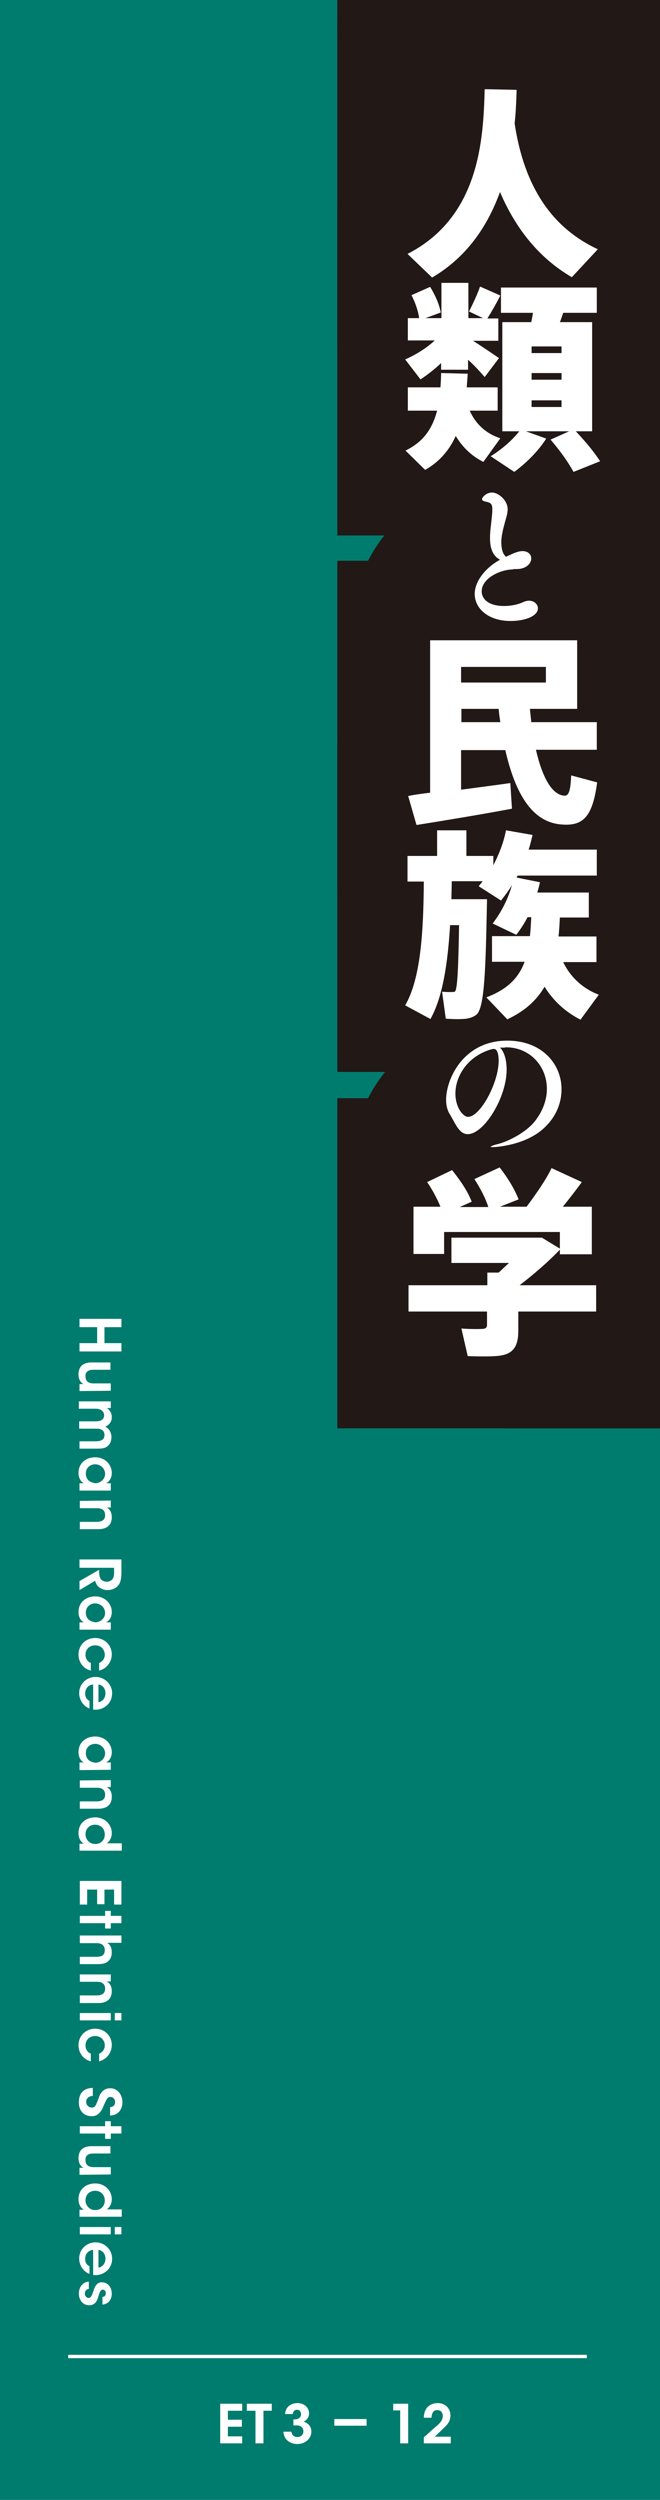 <?xml version="1.0" encoding="utf-8"?>
<!-- Generator: Adobe Illustrator 25.4.1, SVG Export Plug-In . SVG Version: 6.00 Build 0)  -->
<svg version="1.1" id="レイヤー_1" xmlns="http://www.w3.org/2000/svg" xmlns:xlink="http://www.w3.org/1999/xlink" x="0px"
	 y="0px" viewBox="0 0 198.4 751.2" style="enable-background:new 0 0 198.4 751.2;" xml:space="preserve">
<style type="text/css">
	.st0{fill:#007C6F;}
	.st1{fill:#221815;}
	.st2{clip-path:url(#SVGID_00000150089978954595718380000006070880913932846517_);fill:#221815;}
	.st3{clip-path:url(#SVGID_00000136387471979533898120000002350840206183321761_);fill:#221815;}
	.st4{clip-path:url(#SVGID_00000117677070953139510470000010466065349819052932_);fill:#221815;}
	.st5{clip-path:url(#SVGID_00000054254036151863691760000008494196592900299171_);fill:#221815;}
	.st6{clip-path:url(#SVGID_00000137117486127968545960000018052810292709007784_);fill:#221815;}
	.st7{clip-path:url(#SVGID_00000148636576771589708650000000713838183226835077_);fill:#221815;}
	.st8{clip-path:url(#SVGID_00000123401015363814691470000017753513244561665678_);fill:#221815;}
	.st9{clip-path:url(#SVGID_00000028318799556460666560000013895749796475138987_);fill:#221815;}
	.st10{fill:#FFFFFF;}
	.st11{fill:none;stroke:#FFFFFF;stroke-width:1.006;stroke-miterlimit:10;}
</style>
<g>
	<rect x="0" class="st0" width="198.4" height="751.2"/>
	<rect x="151.1" class="st1" width="47.3" height="429.2"/>
</g>
<g>
	<g>
		<defs>
			<rect id="SVGID_1_" x="0" width="198.4" height="751.2"/>
		</defs>
		<clipPath id="SVGID_00000075855623722151496550000003632113556193617307_">
			<use xlink:href="#SVGID_1_"  style="overflow:visible;"/>
		</clipPath>
		<path style="clip-path:url(#SVGID_00000075855623722151496550000003632113556193617307_);fill:#221815;" d="M105.7,189.1
			c0-25,20.3-45.4,45.4-45.4c25,0,45.4,20.3,45.4,45.4H105.7z"/>
	</g>
	<g>
		<defs>
			<rect id="SVGID_00000097460834735947221600000018390828332774317983_" x="0" width="198.4" height="751.2"/>
		</defs>
		<clipPath id="SVGID_00000008125644428773115330000012076350297883599287_">
			<use xlink:href="#SVGID_00000097460834735947221600000018390828332774317983_"  style="overflow:visible;"/>
		</clipPath>
		<path style="clip-path:url(#SVGID_00000008125644428773115330000012076350297883599287_);fill:#221815;" d="M105.7,350.6
			c0-25,20.3-45.4,45.4-45.4c25,0,45.4,20.3,45.4,45.4H105.7z"/>
	</g>
	<g>
		<defs>
			<rect id="SVGID_00000088855362362798094690000008472967858744377258_" x="0" width="198.4" height="751.2"/>
		</defs>
		<clipPath id="SVGID_00000022534304111700269010000016187725755789910975_">
			<use xlink:href="#SVGID_00000088855362362798094690000008472967858744377258_"  style="overflow:visible;"/>
		</clipPath>
		
			<rect x="101.4" y="6.1" style="clip-path:url(#SVGID_00000022534304111700269010000016187725755789910975_);fill:#221815;" width="90.7" height="99.2"/>
	</g>
	<g>
		<defs>
			<rect id="SVGID_00000082328414603047261200000009534764766838197125_" x="0" width="198.4" height="751.2"/>
		</defs>
		<clipPath id="SVGID_00000141451021279344408560000009475141876536148373_">
			<use xlink:href="#SVGID_00000082328414603047261200000009534764766838197125_"  style="overflow:visible;"/>
		</clipPath>
		
			<rect x="101.4" y="61.7" style="clip-path:url(#SVGID_00000141451021279344408560000009475141876536148373_);fill:#221815;" width="99.2" height="99.2"/>
	</g>
	<g>
		<defs>
			<rect id="SVGID_00000003062840525487052200000004518907881172072347_" x="0" width="198.4" height="751.2"/>
		</defs>
		<clipPath id="SVGID_00000155846701746081934850000009420593187568072075_">
			<use xlink:href="#SVGID_00000003062840525487052200000004518907881172072347_"  style="overflow:visible;"/>
		</clipPath>
		
			<rect x="101.4" y="168.5" style="clip-path:url(#SVGID_00000155846701746081934850000009420593187568072075_);fill:#221815;" width="99.2" height="99.2"/>
	</g>
	<g>
		<defs>
			<rect id="SVGID_00000168822149724077978650000015456720492728177579_" x="0" width="198.4" height="751.2"/>
		</defs>
		<clipPath id="SVGID_00000158014344542720574010000014602565385718247815_">
			<use xlink:href="#SVGID_00000168822149724077978650000015456720492728177579_"  style="overflow:visible;"/>
		</clipPath>
		
			<rect x="101.4" y="222.9" style="clip-path:url(#SVGID_00000158014344542720574010000014602565385718247815_);fill:#221815;" width="99.2" height="99.2"/>
	</g>
	<g>
		<defs>
			<rect id="SVGID_00000165924449764557764120000010034546508279565186_" x="0" width="198.4" height="751.2"/>
		</defs>
		<clipPath id="SVGID_00000124142685924099321260000015568964301506214571_">
			<use xlink:href="#SVGID_00000165924449764557764120000010034546508279565186_"  style="overflow:visible;"/>
		</clipPath>
		
			<rect x="101.4" y="330" style="clip-path:url(#SVGID_00000124142685924099321260000015568964301506214571_);fill:#221815;" width="99.2" height="99.2"/>
	</g>
	<g>
		<defs>
			<rect id="SVGID_00000069360974366678708780000009056118667095874200_" x="0" width="198.4" height="751.2"/>
		</defs>
		<clipPath id="SVGID_00000075842487281015816370000011708538685910455742_">
			<use xlink:href="#SVGID_00000069360974366678708780000009056118667095874200_"  style="overflow:visible;"/>
		</clipPath>
		
			<rect x="101.4" style="clip-path:url(#SVGID_00000075842487281015816370000011708538685910455742_);fill:#221815;" width="99.2" height="10.8"/>
	</g>
</g>
<g>
	<g>
		<path class="st10" d="M23.9,396.3h12.6v2.5h-5.1v4.8h5.1v2.5H23.9v-2.5h5.3v-4.8h-5.3V396.3z"/>
		<path class="st10" d="M23.9,418v-2.1h1.2c-0.7-0.4-1.5-1.2-1.5-2.9c0-3.1,2.3-3.6,4-3.6h5.6v2.2h-5.1c-1.4,0-2.5,0.5-2.4,2
			c0,1.6,1.1,2.1,2.4,2.1h5.2v2.2L23.9,418L23.9,418z"/>
		<path class="st10" d="M33.3,421v2.1h-1.2c0.4,0.2,1.5,1.1,1.5,2.7c0,0.8-0.2,1.6-1,2.3c-0.2,0.2-0.6,0.4-0.9,0.6
			c0.3,0.2,0.6,0.4,0.9,0.7c0.5,0.6,0.9,1.4,0.9,2.4c0,0.8-0.2,1.8-0.9,2.5c-0.9,0.9-1.7,1-3.6,1h-5.1v-2.2h5c0.6,0,1.2-0.1,1.7-0.4
			c0.5-0.2,0.8-0.7,0.8-1.5s-0.3-1.3-0.9-1.6c-0.5-0.3-1-0.3-1.6-0.3h-5.1v-2.2h5.1c0.5,0,1.1-0.1,1.5-0.3c0.5-0.3,0.9-0.7,0.9-1.5
			s-0.4-1.3-0.9-1.6c-0.5-0.3-1.1-0.4-1.6-0.4h-5.1v-2.2h9.6V421z"/>
		<path class="st10" d="M23.9,447.9v-2.2h1.3c-1.1-0.6-1.6-1.8-1.6-3.1c0-3,2.3-4.7,5-4.7c2.9,0,5,2.1,5,4.7c0,1.7-0.9,2.7-1.7,3.1
			h1.4v2.2H23.9z M28.6,440c-1.2,0-2.8,0.8-2.8,2.8c0,1.2,0.6,2.1,1.5,2.5c0.4,0.2,0.9,0.3,1.3,0.4c0.4,0,0.9-0.1,1.3-0.3
			c0.9-0.4,1.7-1.3,1.7-2.6C31.5,441,30,440,28.6,440L28.6,440z"/>
		<path class="st10" d="M33.3,450.9v2.1c-0.4,0-0.8,0-1.2,0c0.7,0.4,1.5,1.2,1.5,2.9c0,3-2.3,3.6-4,3.6H24v-2.2h5.1
			c1.4,0,2.5-0.5,2.5-2c0-1.6-1.1-2.1-2.4-2.1H24V451L33.3,450.9L33.3,450.9z"/>
		<path class="st10" d="M36.5,468.6v3.8c0,2-0.3,3.1-0.8,3.8c-0.7,1-2,1.6-3.4,1.6c-0.9,0-1.7-0.3-2.3-0.7c-0.8-0.5-1.2-1.3-1.4-2.1
			l-4.7,2.8v-2.7l5.9-3.4v0.5c0,0.8,0.1,1.7,0.5,2.3c0.4,0.5,1.1,0.8,1.8,0.8s1.5-0.4,1.8-0.9s0.4-1.1,0.4-1.8v-1.5H23.9v-2.5H36.5z
			"/>
		<path class="st10" d="M23.9,489.7v-2.2h1.3c-1.1-0.6-1.6-1.8-1.6-3.1c0-3,2.3-4.7,5-4.7c2.9,0,5,2.1,5,4.7c0,1.7-0.9,2.7-1.7,3.1
			h1.4v2.2H23.9z M28.6,481.8c-1.2,0-2.8,0.8-2.8,2.8c0,1.2,0.6,2.1,1.5,2.5c0.4,0.2,0.9,0.3,1.3,0.4c0.4,0,0.9-0.1,1.3-0.3
			c0.9-0.4,1.7-1.3,1.7-2.6C31.5,482.8,30,481.8,28.6,481.8L28.6,481.8z"/>
		<path class="st10" d="M27.3,502c-2.1-0.5-3.7-2.4-3.7-4.8c0-3,2.3-5,5-5c2.8,0,5,2.1,5,4.9c0,2.3-1.5,4.3-3.8,4.9v-2.3
			c1-0.4,1.7-1.3,1.7-2.5c0-0.8-0.3-1.4-0.8-2c-0.5-0.5-1.3-0.8-2.1-0.8c-1.7,0-2.9,1.2-2.9,2.8c0,1.4,0.8,2.2,1.6,2.5V502z"/>
		<path class="st10" d="M27.9,506.2c-1.5,0.1-2.3,1.4-2.3,2.7c0,1.1,0.5,1.8,1.3,2.2v2.3c-1-0.4-1.8-1.1-2.3-1.9
			c-0.5-0.8-0.8-1.7-0.8-2.7c0-2.9,2.3-4.9,4.9-4.9c2.7,0,5,2.1,5,4.9c0,1.4-0.5,2.6-1.4,3.5c-1.2,1.1-2.6,1.6-4.3,1.4v-7.5H27.9z
			 M29.6,511.5c0.9-0.1,2.1-1,2.1-2.7s-1.2-2.6-2.1-2.6V511.5z"/>
		<path class="st10" d="M23.9,531.9v-2.3h1.3c-1.1-0.6-1.6-1.8-1.6-3.1c0-3,2.3-4.7,5-4.7c2.9,0,5,2.1,5,4.7c0,1.7-0.9,2.7-1.7,3.1
			h1.4v2.2L23.9,531.9L23.9,531.9z M28.6,524c-1.2,0-2.8,0.8-2.8,2.8c0,1.2,0.6,2.1,1.5,2.5c0.4,0.2,0.9,0.3,1.3,0.4
			c0.4,0,0.9-0.1,1.3-0.3c0.9-0.4,1.7-1.3,1.7-2.6C31.5,525,30,524,28.6,524L28.6,524z"/>
		<path class="st10" d="M33.3,534.9v2.1c-0.4,0-0.8,0-1.2,0c0.7,0.4,1.5,1.2,1.5,2.9c0,3-2.3,3.6-4,3.6H24v-2.2h5.1
			c1.4,0,2.5-0.5,2.5-2c0-1.6-1.1-2.1-2.4-2.1H24V535L33.3,534.9L33.3,534.9z"/>
		<path class="st10" d="M23.9,556.1V554h1.3c-0.7-0.4-1.6-1.3-1.6-3.2c0-2.9,2.2-4.7,5-4.7c3,0,5,2.2,5,4.7c0,1.8-1,2.8-1.5,3.1h1.4
			h3.1v2.2H23.9z M28.6,548.3c-1.6,0-2.9,1.1-2.9,2.9c0,0.8,0.3,1.5,0.9,2.1s1.3,0.8,2.1,0.8s1.5-0.3,2-0.8s0.8-1.2,0.8-2
			C31.5,549.3,30.1,548.3,28.6,548.3L28.6,548.3z"/>
		<path class="st10" d="M36.5,565.2v7.1h-2.2v-4.5h-2.9v4.4h-2.2v-4.4h-3v4.5H24v-7.1H36.5z"/>
		<path class="st10" d="M31.6,575.7v-1.5h1.7v1.5h3.2v2.2h-3.2v1.6h-1.7v-1.6H24v-2.2H31.6z"/>
		<path class="st10" d="M36.5,581.6v2.2h-3h-1.3c1,0.5,1.4,1.7,1.4,2.8c0,1.4-0.5,2.3-1.3,2.9c-0.8,0.6-1.9,0.7-3.2,0.7H24V588h5
			c0.7,0,1.3-0.1,1.8-0.4c0.4-0.3,0.7-0.8,0.7-1.6c0-0.9-0.4-1.4-0.8-1.7c-0.5-0.3-1-0.4-1.5-0.4H24v-2.3H36.5z"/>
		<path class="st10" d="M33.3,593.3v2.1c-0.4,0-0.8,0-1.2,0c0.7,0.4,1.5,1.2,1.5,2.9c0,3-2.3,3.6-4,3.6H24v-2.3h5.1
			c1.4,0,2.5-0.5,2.5-2c0-1.6-1.1-2.1-2.4-2.1H24v-2.2H33.3z"/>
		<path class="st10" d="M33.3,604.9v2.2H24v-2.2H33.3z M36.5,604.9v2.2h-2v-2.2H36.5z"/>
		<path class="st10" d="M27.3,619.4c-2.1-0.5-3.7-2.4-3.7-4.8c0-3,2.3-5,5-5c2.8,0,5,2.1,5,4.9c0,2.3-1.5,4.3-3.8,4.9v-2.3
			c1-0.4,1.7-1.3,1.7-2.5c0-0.8-0.3-1.4-0.8-2c-0.5-0.5-1.3-0.8-2.1-0.8c-1.7,0-2.9,1.2-2.9,2.8c0,1.4,0.8,2.2,1.6,2.5V619.4z"/>
		<path class="st10" d="M27.9,629.8c-1.7,0.1-2,1.2-2,1.8c0,1,0.8,1.7,1.7,1.7c1.1,0,1.3-0.9,2-2.7c0.3-1,1.1-3.1,3.5-3.1
			s3.7,2.1,3.7,4.2c0,1.7-0.9,3.9-3.7,4v-2.5c0.6-0.1,1.5-0.3,1.5-1.6c0-0.8-0.6-1.5-1.4-1.5c-0.9,0-1.2,0.7-2.1,2.8
			c-0.8,1.9-1.8,3-3.5,3c-2,0-3.9-1.2-3.9-4.2c0-2.9,1.7-4.3,4.2-4.3V629.8z"/>
		<path class="st10" d="M31.6,638.9v-1.5h1.7v1.5h3.2v2.2h-3.2v1.6h-1.7v-1.6H24v-2.2H31.6z"/>
		<path class="st10" d="M23.9,653.5v-2.1h1.2c-0.7-0.4-1.5-1.2-1.5-2.9c0-3.1,2.3-3.6,4-3.6h5.6v2.2h-5.1c-1.4,0-2.5,0.5-2.4,2
			c0,1.6,1.1,2.1,2.4,2.1h5.2v2.2L23.9,653.5L23.9,653.5z"/>
		<path class="st10" d="M23.9,666.1V664h1.3c-0.7-0.4-1.6-1.3-1.6-3.2c0-2.9,2.2-4.7,5-4.7c3,0,5,2.2,5,4.7c0,1.8-1,2.8-1.5,3.1h1.4
			h3.1v2.2H23.9z M28.6,658.3c-1.6,0-2.9,1.1-2.9,2.9c0,0.8,0.3,1.5,0.9,2.1s1.3,0.8,2.1,0.8s1.5-0.3,2-0.8s0.8-1.2,0.8-2
			C31.5,659.3,30.1,658.3,28.6,658.3L28.6,658.3z"/>
		<path class="st10" d="M33.3,669.2v2.2H24v-2.2H33.3z M36.5,669.2v2.2h-2v-2.2H36.5z"/>
		<path class="st10" d="M27.9,676.1c-1.5,0.1-2.3,1.4-2.3,2.7c0,1.1,0.5,1.8,1.3,2.2v2.3c-1-0.4-1.8-1.1-2.3-1.9
			c-0.5-0.8-0.8-1.7-0.8-2.7c0-2.9,2.3-4.9,4.9-4.9c2.7,0,5,2.1,5,4.9c0,1.4-0.5,2.6-1.4,3.5c-1.2,1.1-2.6,1.6-4.3,1.4v-7.5H27.9z
			 M29.6,681.4c0.9-0.1,2.1-1,2.1-2.7s-1.2-2.6-2.1-2.6V681.4z"/>
		<path class="st10" d="M30.8,690.2c0.5,0,1-0.3,1-1.1s-0.5-1.1-0.9-1.1c-0.6,0-0.9,0.7-1.2,1.6c-0.4,1.5-0.9,3.1-2.9,3.1
			c-1.9,0-3.1-1.6-3.1-3.5c0-1.4,0.7-3.4,3-3.6v2.2c-1,0.1-1.2,1-1.2,1.4c0,0.7,0.5,1.3,1.1,1.3c0.8,0,1-0.7,1.6-2.4
			c0.4-1.3,1.1-2.3,2.4-2.3c1.8,0,3,1.5,3,3.4c0,1.3-0.6,3.1-2.8,3.3L30.8,690.2L30.8,690.2z"/>
	</g>
	<g>
		<path class="st10" d="M66.2,722.3h6.6v2.1h-4.3v2.7h4.2v2.1h-4.2v2.9h4.3v2.1h-6.6V722.3z"/>
	</g>
	<g>
		<path class="st10" d="M76.8,724.4h-2.6v-2.1h7.5v2.1h-2.5v9.8h-2.4V724.4z"/>
	</g>
	<g>
		<path class="st10" d="M85.7,725.5c0.1-2.6,2.2-3.4,3.7-3.4c2.1,0,3.5,1.4,3.5,3.1c0,1.5-1,2.1-1.6,2.5c2.2,0.7,2.3,2.5,2.3,3
			c0,2.1-1.9,3.7-4.2,3.7c-1.3,0-2.7-0.5-3.5-1.6c-0.5-0.7-0.7-1.6-0.7-2.1h2.4c0.1,0.8,0.6,1.6,1.8,1.6s1.8-0.8,1.8-1.8
			c0-1.2-1.1-1.7-2-1.7h-1V727h0.5c0.8,0,1.8-0.5,1.8-1.5c0-0.7-0.4-1.4-1.2-1.4c-1,0-1.2,0.8-1.3,1.3h-2.3V725.5z"/>
	</g>
	<g>
		<path class="st10" d="M100.5,726.9h9.7v2h-9.7V726.9z"/>
	</g>
	<g>
		<path class="st10" d="M120.3,724.3h-2.1v-2h4.5v11.9h-2.4V724.3z"/>
		<path class="st10" d="M127.5,732.3c1.2-1,2.3-2.1,3.5-3.1s2.1-1.9,2.1-3.2c0-1.2-0.7-1.8-1.7-1.8c-1.2,0-1.6,1-1.7,2.3h-2.3
			c0-0.9,0.2-1.9,0.8-2.8c0.9-1.3,2.5-1.6,3.3-1.6c2.5,0,3.9,1.7,3.9,3.7c0,1.4-0.5,2.4-1.9,3.7c-0.9,0.9-1.9,1.8-2.8,2.7h4.8v2
			h-8.1v-1.9H127.5z"/>
	</g>
	<line class="st11" x1="20.5" y1="708.1" x2="176.4" y2="708.1"/>
	<g>
		<path class="st10" d="M154.7,37.1c2.9,19.2,11.3,31.4,25,37.8l-7.8,8.4c-9.6-5.6-16.7-14.2-21.6-25.6c-3.6,9.9-9.7,19.4-20.4,25.7
			l-7.4-7.1c21.7-11.1,22.8-34.5,23.2-49.5l9.6,0.2C155.2,30.1,155.1,33.5,154.7,37.1z"/>
	</g>
	<g>
		<path class="st10" d="M150,107.6l-4.3,5.7c-1.3-1.5-3-3.4-5-5.2v3h-8.1v-2c-2,1.9-4.2,3.6-6.2,4.9l-4.6-6c3-1.3,6.3-3.3,8.9-5.7
			h-8.1v-6.7h3.4c-0.3-2.2-1.1-4.5-2.3-6.9l5.6-2.5c1.7,2.8,2.7,5.2,3.2,7.7l-4.6,1.7h4.8V85h8.1v10.6h4.4l-4.2-2
			c1.3-2.6,2.6-5.4,3.3-7.5l6.1,2.7c-1,2-2.4,4.5-3.9,6.9h3.3v6.7h-7.6C145,104.2,148.1,106.3,150,107.6z M150.4,131.7l-5.1,7.1
			c-3.4-1.7-6.2-4.3-8.3-7.8c-1.9,4.2-4.8,7.7-9.2,10.2l-5.9-5.8c5.5-2.7,8.1-6.7,9.5-12h-8.8v-7h9.8c0.1-1.4,0.2-2.8,0.2-4.3l8,0.2
			c-0.1,1.4-0.2,2.8-0.3,4.1h9.3v7h-8.4C143.1,127.7,146.4,130.4,150.4,131.7z M171.1,129.6h-13l6.1,2.2c-2.5,3.9-6,7.3-9.6,10
			l-7.1-4.7c3.2-2,6.3-4.6,8.6-7.5H151V96.8h8.7c0.2-1,0.4-1.9,0.5-2.8h-9.6v-7.6h28.8V94h-10.1c-0.3,0.9-0.6,1.9-1,2.8h9.7v32.8
			h-4.9c3,3.2,5.4,6.1,7.3,9l-8,3.2c-1.7-3.1-4-6.3-6.9-9.7L171.1,129.6z M159.8,106.1h9v-2h-9V106.1z M159.8,114.1h9v-2h-9V114.1z
			 M159.8,122.3h9v-2h-9V122.3z"/>
	</g>
	<g>
		<path class="st10" d="M154.3,171.1c-3.8,0-9.5,2.6-9.5,6.6c0,2.3,2.1,4.4,6.7,4.4c1.8,0,3.8-0.3,5.6-1.1c0.7-0.3,1.3-0.5,1.9-0.5
			c1.6,0,2.7,1.1,2.7,2.3c0,2.3-3.8,3.8-8.2,3.8c-6.9,0-10.8-3.9-10.8-8.1c0-4,3.5-8.1,7.6-10.3c-2.4-1.3-3-3.8-3-6.6
			c0-1.9,0.3-3.9,0.5-5.7c0.1-1,0.2-2,0.2-2.8c0-1.4-0.3-2-1.7-2.3c-1-0.2-1.4-0.4-1.4-0.8c0-0.5,1.2-2,3-2c1.9,0,4.7,2.3,4.7,5
			c0,0.8-0.2,1.8-0.5,2.8c-0.6,2.2-1.4,4.8-1.4,7.1c0,1.1,0.1,3.3,1.4,4.4c1.4-0.6,3.3-1.7,5-1.7c1.5,0,2.6,0.9,2.6,2.2
			c0,1.5-1.5,3.2-4.4,3.2h-1V171.1z"/>
	</g>
	<g>
		<path class="st10" d="M129.3,238.2v-45.8h4.8h4.5h34.9V213h-14.2c0.1,1.4,0.3,2.7,0.4,4h19.7v8.3h-18.3c2,8.6,4.9,13.5,8.5,13.8
			c1.3,0.1,1.9-1.2,2.1-6.1l7.8,2.1c-1.4,10.8-4.5,13.3-11.2,12.6c-8.4-0.9-13.4-9.2-16.4-22.3h-13.3v11.9c5.3-0.7,10.6-1.4,14.8-2
			l0.5,7.7c-8.4,1.6-21.1,3.7-28.7,4.9l-2.5-8.7C124.5,238.8,126.8,238.5,129.3,238.2z M164.1,205.1v-4.7h-25.5v4.7H164.1z
			 M150.4,217c-0.2-1.3-0.4-2.6-0.5-4h-11.2v4H150.4z"/>
	</g>
	<g>
		<path class="st10" d="M180,298.9l-5.5,7.5c-4.3-2.2-8-5.4-10.8-9.9c-2.4,4.1-5.9,7.3-11.2,9.8l-6.3-6.6c6.3-2.4,9.7-5.8,11.5-10.7
			h-9.8v-7.7h11.4c0.2-1.7,0.3-3.6,0.4-5.7h-1.1c-1,1.9-2.1,3.6-3.4,5.3l-7.1-3.4c2.6-3.4,4.6-7.3,5.8-11.5c-1,1.6-2.1,3.1-3.3,4.6
			l-6.7-4.3c0.4-0.5,0.8-1,1.2-1.5h-9.3c0,1.8-0.1,3.6-0.1,5.4h2.4h4h4.3c-0.4,20.7-0.7,32.7-3.2,34.7c-1,0.8-2.5,1.3-4.4,1.3
			c-1,0.1-3.5,0-4.8-0.1l-1.1-8.1c0.9,0.1,2.4,0.1,3.1,0.1c0.4,0,0.7-0.1,0.8-0.2c0.7-0.7,1-7.3,1.2-19.9h-2.7
			c-0.7,11.4-2.2,21.6-5.9,28.2l-7.6-4.1c4.7-8.1,5.5-22.2,5.6-37.2h-4.9v-7.7h8.9v-7.7h8.8v7.7h8.1v2.8c1.7-3.3,3.1-6.8,3.8-10.5
			l8,1.4c-0.4,1.5-0.7,3-1.2,4.4h20.5v7.8h-23.8l-0.3,0.6l7,1.4c-0.2,1.1-0.5,2.1-0.8,3.1H177v7.5h-8.7c-0.1,2-0.2,3.9-0.4,5.7h11.4
			v7.7h-10C171.6,293.9,175.5,297.2,180,298.9z"/>
	</g>
	<g>
		<path class="st10" d="M151.6,314.8c-0.4,0-0.9,0-1.3,0c1.2,1.1,2,3.6,2,6.6c0,8.4-6.8,19.4-11.7,19.4c-2.7,0-3.8-3.5-5.4-6
			c-0.7-1.1-1.1-2.6-1.1-4.3c0-6.3,5.2-17.8,18.4-17.8c10.5,0,16.3,7.1,16.3,14.6c0,4.2-1.7,8.4-5.3,11.7
			c-5.5,5.1-14.2,5.7-15.4,5.7c-0.4,0-0.6,0-0.6-0.1s0.7-0.5,2.1-0.8c3.5-0.9,8.7-3.7,11.2-6.9c2.5-3.2,3.6-6.6,3.6-9.7
			c0-6.8-5.1-12.5-12.3-12.5L151.6,314.8L151.6,314.8z M149.9,318.8c0-0.5,0-3.6-1.4-3.6c-0.1,0-0.2,0-0.3,0s-0.3,0.1-0.5,0.1
			c-7.2,2.1-10.8,8.1-10.8,13.3c0,4.2,2.3,7,3.8,7C144.4,335.6,149.9,325.3,149.9,318.8z"/>
	</g>
	<g>
		<path class="st10" d="M146.5,386.1v-3.7h3.4c1-0.9,2-1.9,3.1-2.9h-17.3v-7.6h23.2h2.5h1.5l5.4,3.3v-5h-34.8v6.6h-9.2v-14.2h8.1
			c-1-2.4-2.3-4.9-4-7.4l7.5-3.6c2.7,3.4,4.7,6.4,5.9,9.5l-3.6,1.6h8.6c-0.9-2.7-2.3-5.5-4.2-8.4l7.6-3.5c2.7,3.5,4.5,6.6,5.7,9.6
			l-5.6,2.2h8c3-4,6-8.4,7.5-11.6l9.1,4.2c-1.6,2.2-3.6,4.8-5.7,7.4h8.7v14.3h-9.6v-1.4c-3.3,3.5-7.7,7.3-12.1,10.7h23v7.9h-23.4
			v5.9c0,4.3-1.4,6.7-5.2,7.3c-2,0.4-6.8,0.3-10,0.2l-1.9-8.3c2.3,0.2,5.5,0.2,6.6,0.1c0.8-0.1,1.1-0.5,1.1-1.2v-4h-23.6v-7.9h23.7
			V386.1z"/>
	</g>
</g>
</svg>
